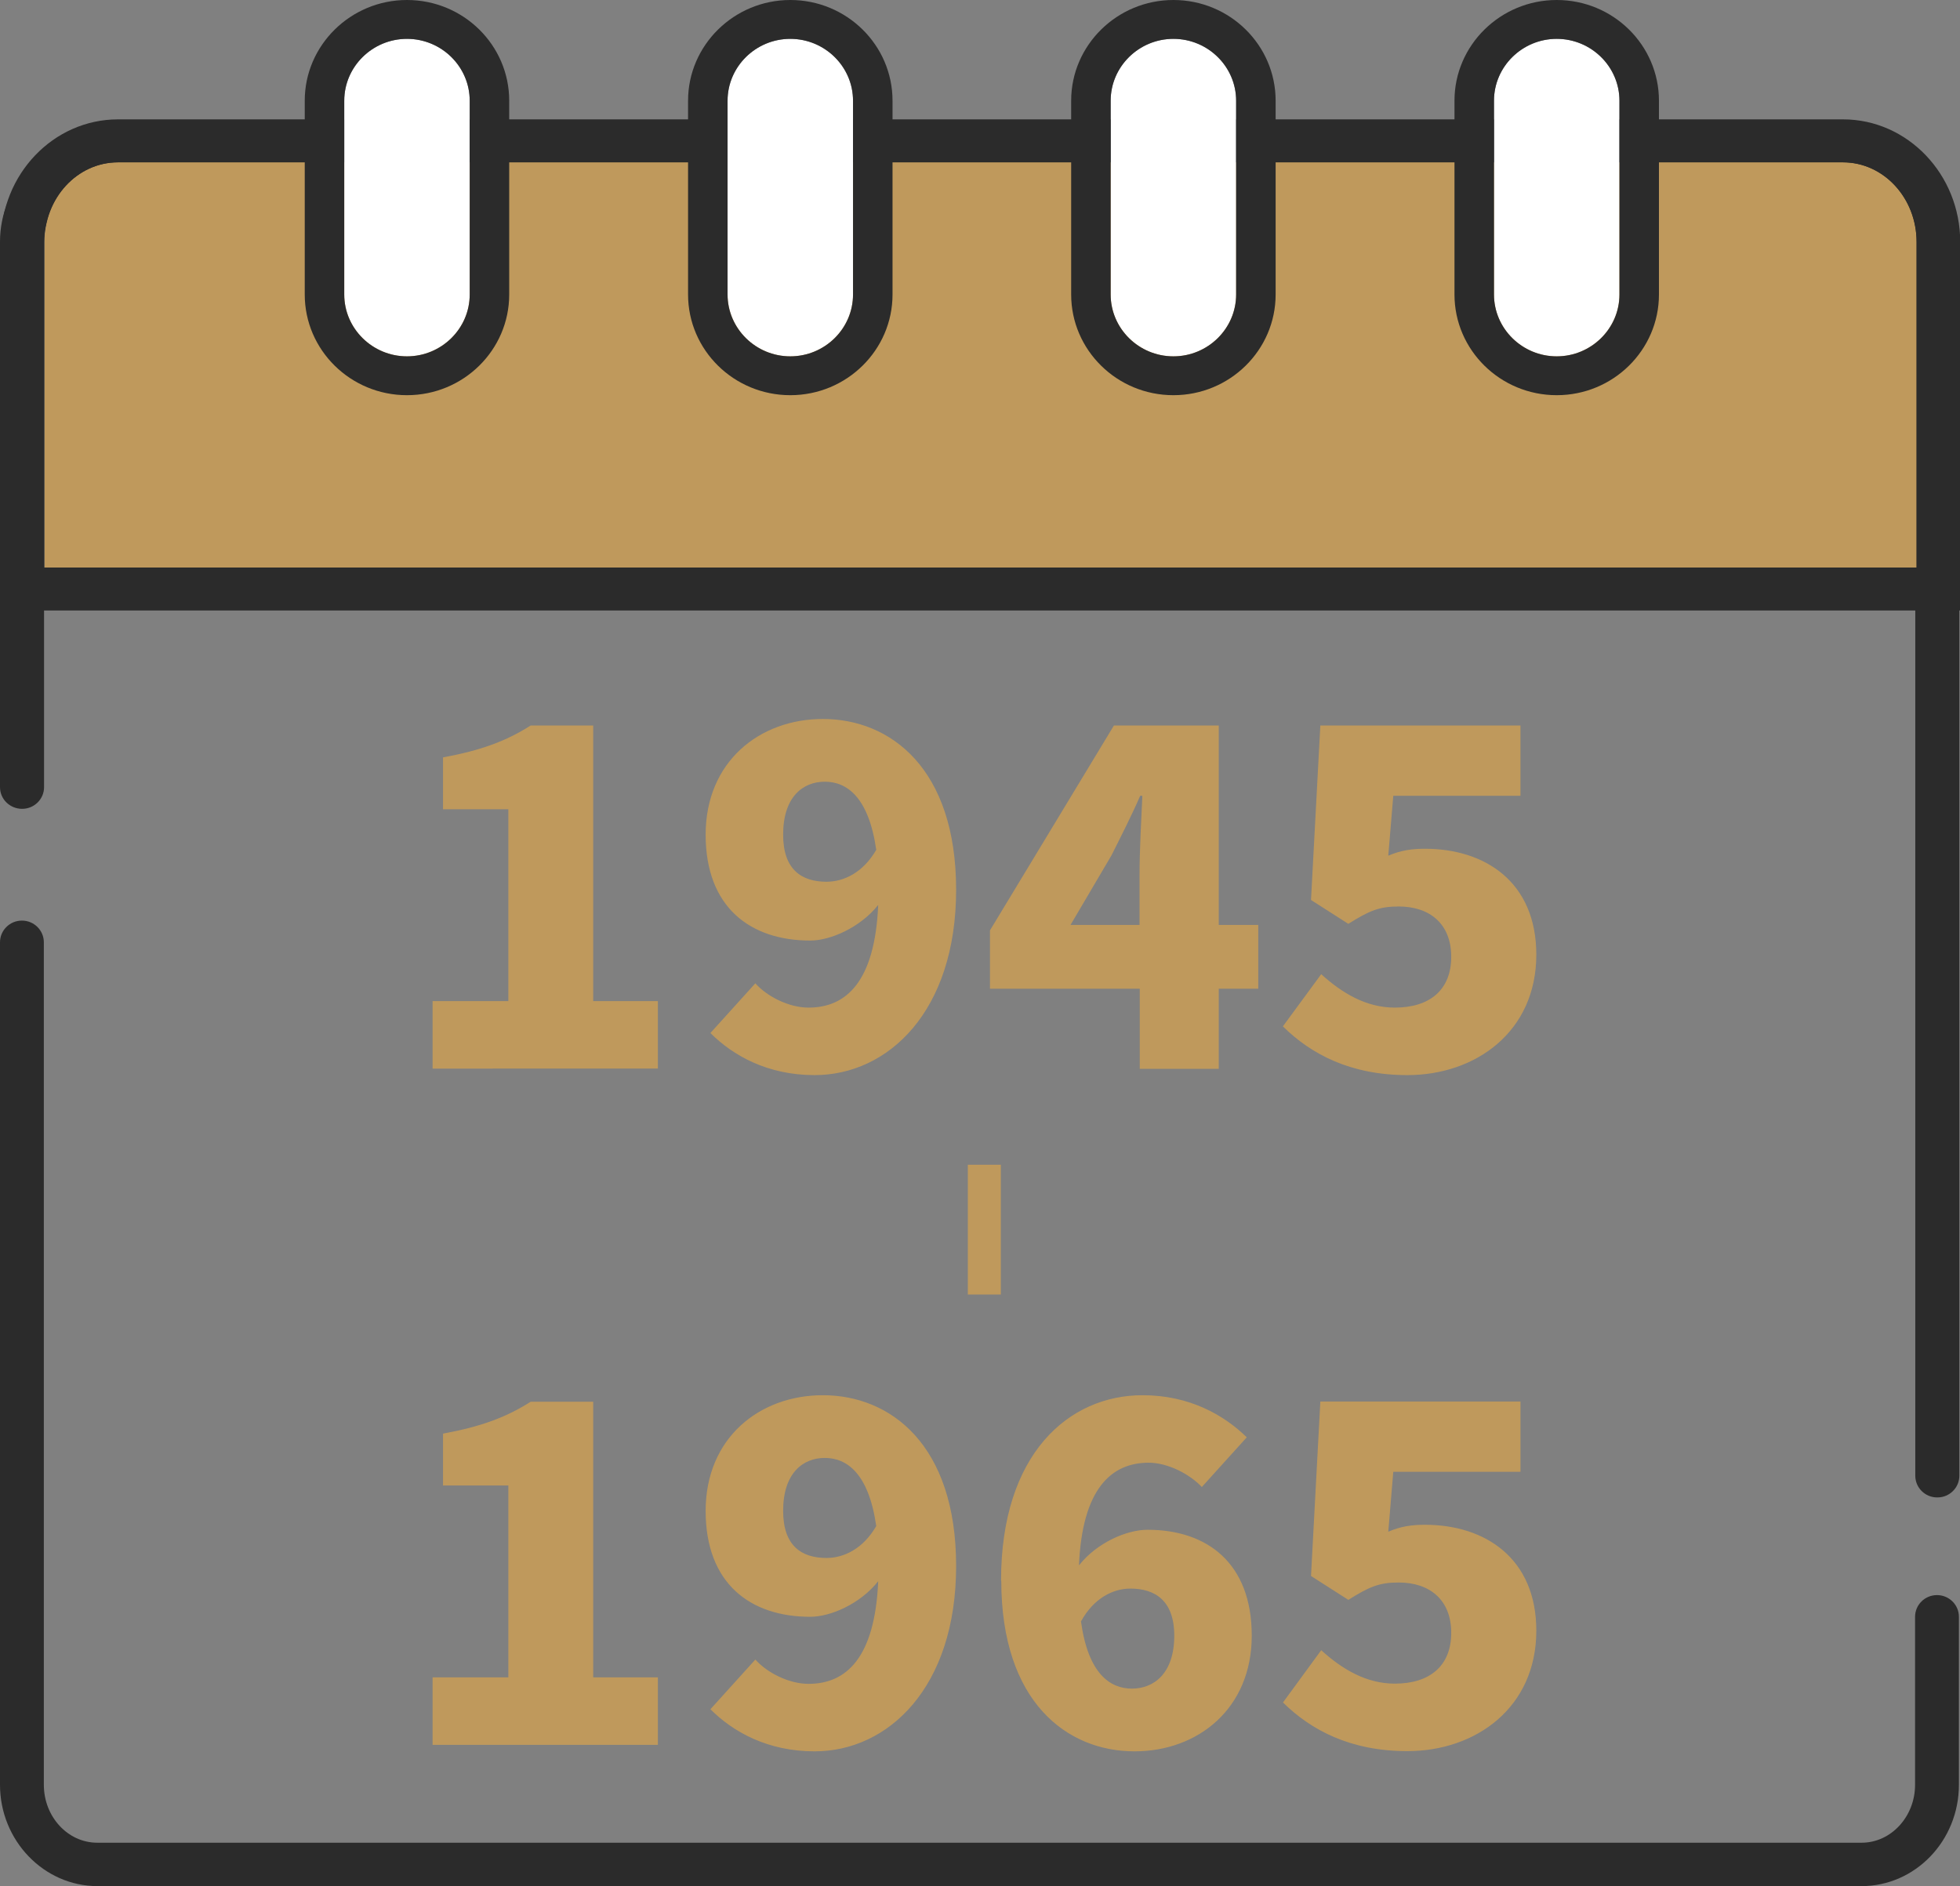 <svg xmlns="http://www.w3.org/2000/svg" id="Layer_2" viewBox="0 0 90.3 86.91"><rect x="0" y="0" width="90.3" height="86.91" fill="#808080" stroke="none"/><defs><style>.cls-1,.cls-3{fill:#2b2b2b;stroke-width:0}.cls-3{fill:#fff}</style></defs><g id="Layer_1-2"><path d="M85.78 86.91H4.49c-2.47 0-4.49-2.1-4.49-4.67V43.42c0-.55.45-1 1.01-1s1.01.45 1.01 1v38.82c0 1.47 1.1 2.67 2.46 2.67h81.29c1.35 0 2.46-1.2 2.46-2.67V74.5c0-.55.45-1 1.01-1s1.01.45 1.01 1v7.74c0 2.58-2.01 4.67-4.49 4.67M89.25 69c-.56 0-1.01-.45-1.01-1V11.14c0-1.47-1.1-2.67-2.46-2.67H4.49c-1.35 0-2.46 1.2-2.46 2.67v25.13c0 .55-.45 1-1.01 1S0 36.83 0 36.27V11.14c0-2.57 2.01-4.66 4.49-4.66h81.29c2.47 0 4.49 2.09 4.49 4.67V68c0 .55-.45 1-1.01 1" class="cls-1"/><path d="M19.93 46.13h3.49v-8.84h-3.01V34.9c1.74-.32 2.91-.75 4.04-1.47h2.88v12.7h2.98v3.11H19.93zm18.14-5.5c.81 0 1.69-.42 2.3-1.47-.35-2.44-1.36-3.14-2.37-3.14s-1.92.7-1.92 2.44c0 1.62.86 2.17 2 2.17m-5.35 6.97 2.07-2.29c.53.6 1.54 1.12 2.45 1.12 1.74 0 3.06-1.2 3.21-4.73-.83 1.04-2.2 1.64-3.13 1.64-2.75 0-4.82-1.52-4.82-4.88s2.48-5.33 5.4-5.33c3.11 0 6.14 2.27 6.14 7.87s-3.13 8.54-6.52 8.54c-2.17 0-3.76-.9-4.8-1.94m19.77-4.98v-2.34c0-1.02.08-2.56.13-3.61h-.1c-.4.92-.86 1.82-1.32 2.74l-1.89 3.21zm0 2.94h-6.89v-2.69l5.71-9.44h4.83v9.19h1.82v2.94h-1.82v3.69h-3.64v-3.69Zm6.6 1.74 1.77-2.41c.96.87 2.07 1.54 3.39 1.54 1.59 0 2.6-.8 2.6-2.34s-1.01-2.32-2.42-2.32c-.91 0-1.36.2-2.32.8l-1.72-1.1.43-8.04h9.22v3.24h-5.86l-.23 2.76c.58-.25 1.09-.32 1.69-.32 2.78 0 5.13 1.54 5.13 4.88 0 3.54-2.78 5.55-5.94 5.55-2.63 0-4.44-.97-5.73-2.24M19.93 77.29h3.49v-8.84h-3.01v-2.39c1.74-.32 2.91-.75 4.04-1.47h2.88v12.7h2.98v3.11H19.93zm18.14-5.5c.81 0 1.69-.42 2.3-1.47-.35-2.44-1.36-3.14-2.37-3.14s-1.92.7-1.92 2.44c0 1.62.86 2.17 2 2.17m-5.35 6.97 2.07-2.29c.53.6 1.54 1.12 2.45 1.12 1.74 0 3.06-1.2 3.21-4.73-.83 1.05-2.2 1.64-3.13 1.64-2.75 0-4.82-1.52-4.82-4.88s2.48-5.33 5.4-5.33c3.11 0 6.14 2.27 6.14 7.87s-3.13 8.54-6.52 8.54c-2.17 0-3.76-.9-4.8-1.94M49.8 74.7c.33 2.42 1.34 3.11 2.35 3.11s1.95-.7 1.95-2.44c0-1.62-.89-2.17-2.02-2.17-.81 0-1.69.45-2.27 1.5m-3.69-1.87c0-5.85 3.13-8.54 6.52-8.54 2.17 0 3.76.92 4.8 1.94l-2.07 2.29c-.53-.57-1.54-1.12-2.45-1.12-1.72 0-3.06 1.2-3.21 4.73.83-1.05 2.2-1.64 3.16-1.64 2.73 0 4.8 1.52 4.8 4.88s-2.48 5.33-5.4 5.33c-3.11 0-6.14-2.27-6.14-7.87m12.97 5.63 1.77-2.42c.96.87 2.07 1.54 3.39 1.54 1.59 0 2.6-.8 2.6-2.34s-1.01-2.32-2.42-2.32c-.91 0-1.36.2-2.32.8l-1.72-1.1.43-8.04h9.22v3.24h-5.86l-.23 2.76c.58-.25 1.09-.32 1.69-.32 2.78 0 5.13 1.55 5.13 4.88 0 3.54-2.78 5.55-5.94 5.55-2.63 0-4.44-.97-5.73-2.24M44.59 53.67h1.52v5.98h-1.52zM84.9 7.48H5.44c-1.88 0-3.39 1.64-3.39 3.67v15H88.3v-15c0-2.03-1.52-3.67-3.39-3.67" style="stroke-width:0;fill:#bf995c"/><path d="M84.9 5.5H5.44c-2.98 0-5.4 2.53-5.4 5.65v16.98h90.27V11.15c0-3.11-2.42-5.65-5.4-5.65m0 1.98c1.87 0 3.39 1.64 3.39 3.67v15H2.04v-15c0-2.03 1.52-3.67 3.39-3.67h79.46Z" class="cls-1"/><path d="M18.75 16.42c-1.59 0-2.89-1.28-2.89-2.85V4.64c0-1.57 1.3-2.85 2.89-2.85s2.89 1.28 2.89 2.85v8.93c0 1.57-1.3 2.85-2.89 2.85" class="cls-3"/><path d="M18.75 0c-2.59 0-4.71 2.08-4.71 4.64v8.93c0 2.56 2.11 4.64 4.71 4.64s4.71-2.08 4.71-4.64V4.64c0-2.56-2.11-4.64-4.71-4.64m0 1.79c1.59 0 2.89 1.28 2.89 2.85v8.93c0 1.57-1.3 2.85-2.89 2.85s-2.89-1.28-2.89-2.85V4.64c0-1.57 1.3-2.85 2.89-2.85" class="cls-1"/><path d="M36.41 16.42c-1.59 0-2.89-1.28-2.89-2.85V4.64c0-1.57 1.3-2.85 2.89-2.85s2.89 1.28 2.89 2.85v8.93c0 1.57-1.3 2.85-2.89 2.85" class="cls-3"/><path d="M36.41 0c-2.59 0-4.71 2.08-4.71 4.64v8.93c0 2.56 2.11 4.64 4.71 4.64s4.71-2.08 4.71-4.64V4.64c0-2.56-2.11-4.64-4.71-4.64m0 1.79c1.59 0 2.89 1.28 2.89 2.85v8.93c0 1.57-1.3 2.85-2.89 2.85s-2.89-1.28-2.89-2.85V4.64c0-1.57 1.3-2.85 2.89-2.85" class="cls-1"/><path d="M54.06 16.42c-1.59 0-2.89-1.28-2.89-2.85V4.64c0-1.57 1.3-2.85 2.89-2.85s2.89 1.28 2.89 2.85v8.93c0 1.57-1.3 2.85-2.89 2.85" class="cls-3"/><path d="M54.06 0c-2.59 0-4.71 2.08-4.71 4.64v8.93c0 2.56 2.11 4.64 4.71 4.64s4.71-2.08 4.71-4.64V4.64c0-2.56-2.11-4.64-4.71-4.64m0 1.79c1.59 0 2.89 1.28 2.89 2.85v8.93c0 1.57-1.3 2.85-2.89 2.85s-2.89-1.28-2.89-2.85V4.64c0-1.57 1.3-2.85 2.89-2.85" class="cls-1"/><path d="M71.72 16.42c-1.59 0-2.89-1.28-2.89-2.85V4.64c0-1.57 1.3-2.85 2.89-2.85s2.89 1.28 2.89 2.85v8.93c0 1.57-1.3 2.85-2.89 2.85" class="cls-3"/><path d="M71.72 0c-2.59 0-4.71 2.08-4.71 4.64v8.93c0 2.56 2.11 4.64 4.71 4.64s4.71-2.08 4.71-4.64V4.64c0-2.56-2.11-4.64-4.71-4.64m0 1.79c1.59 0 2.89 1.28 2.89 2.85v8.93c0 1.57-1.3 2.85-2.89 2.85s-2.89-1.28-2.89-2.85V4.64c0-1.57 1.3-2.85 2.89-2.85" class="cls-1"/></g></svg>
